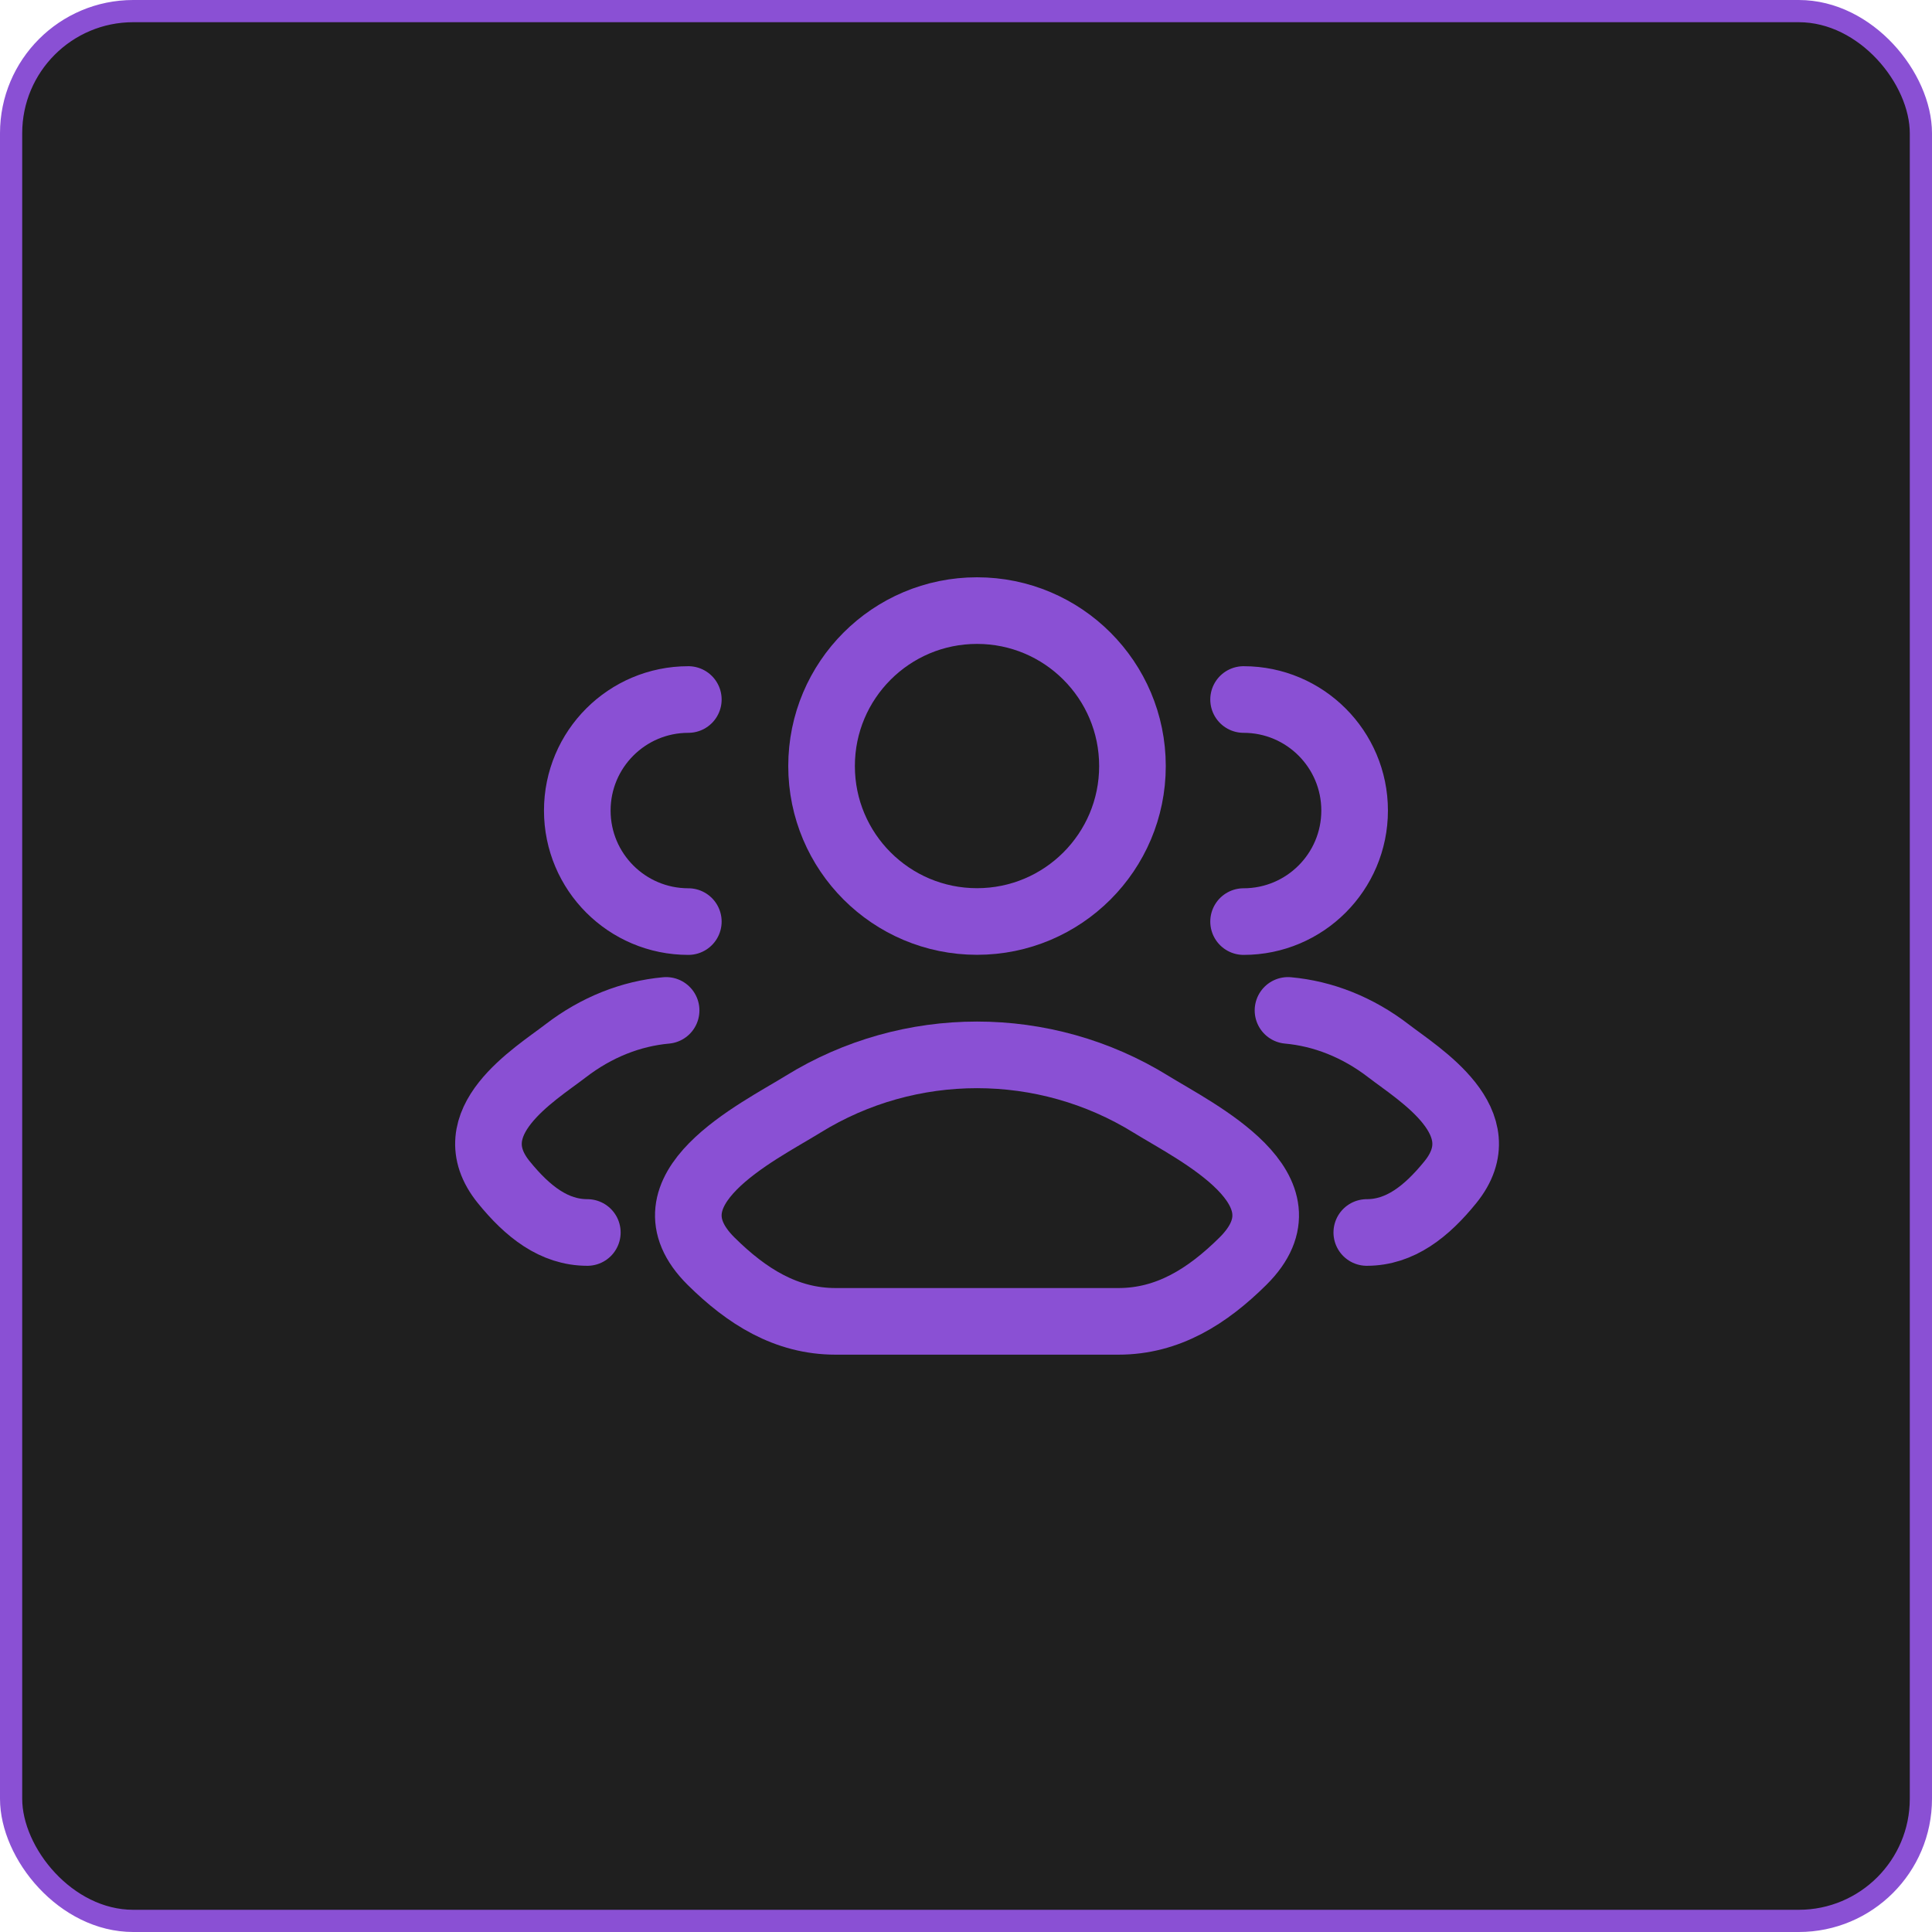 <svg width="87" height="87" viewBox="0 0 87 87" fill="none" xmlns="http://www.w3.org/2000/svg">
<rect x="0.5" y="0.5" width="86" height="86" rx="5.5" fill="#1F1F1F"/>
<rect x="0.5" y="0.5" width="86" height="86" rx="5.5" stroke="#8A50D4"/>
<path d="M61.548 55.5C63.047 55.5 64.239 54.557 65.309 53.238C67.5 50.539 63.903 48.382 62.531 47.325C61.136 46.251 59.579 45.643 58 45.5M56 41.5C58.761 41.5 61 39.261 61 36.5C61 33.739 58.761 31.5 56 31.5" stroke="#8A50D4" stroke-width="3" stroke-linecap="round"/>
<path d="M26.448 55.5C24.949 55.5 23.757 54.557 22.687 53.238C20.496 50.539 24.093 48.382 25.465 47.325C26.86 46.251 28.417 45.643 29.996 45.5M30.996 41.5C28.234 41.5 25.996 39.261 25.996 36.5C25.996 33.739 28.234 31.5 30.996 31.5" stroke="#8A50D4" stroke-width="3" stroke-linecap="round"/>
<path d="M36.163 49.724C34.12 50.988 28.762 53.568 32.025 56.797C33.619 58.374 35.395 59.502 37.627 59.502H50.364C52.597 59.502 54.372 58.374 55.966 56.797C59.23 53.568 53.872 50.988 51.828 49.724C47.036 46.761 40.955 46.761 36.163 49.724Z" stroke="#8A50D4" stroke-width="3" stroke-linecap="round" stroke-linejoin="round"/>
<path d="M50.996 34.496C50.996 38.362 47.862 41.496 43.996 41.496C40.13 41.496 36.996 38.362 36.996 34.496C36.996 30.63 40.13 27.496 43.996 27.496C47.862 27.496 50.996 30.63 50.996 34.496Z" stroke="#8A50D4" stroke-width="3"/>
</svg>
